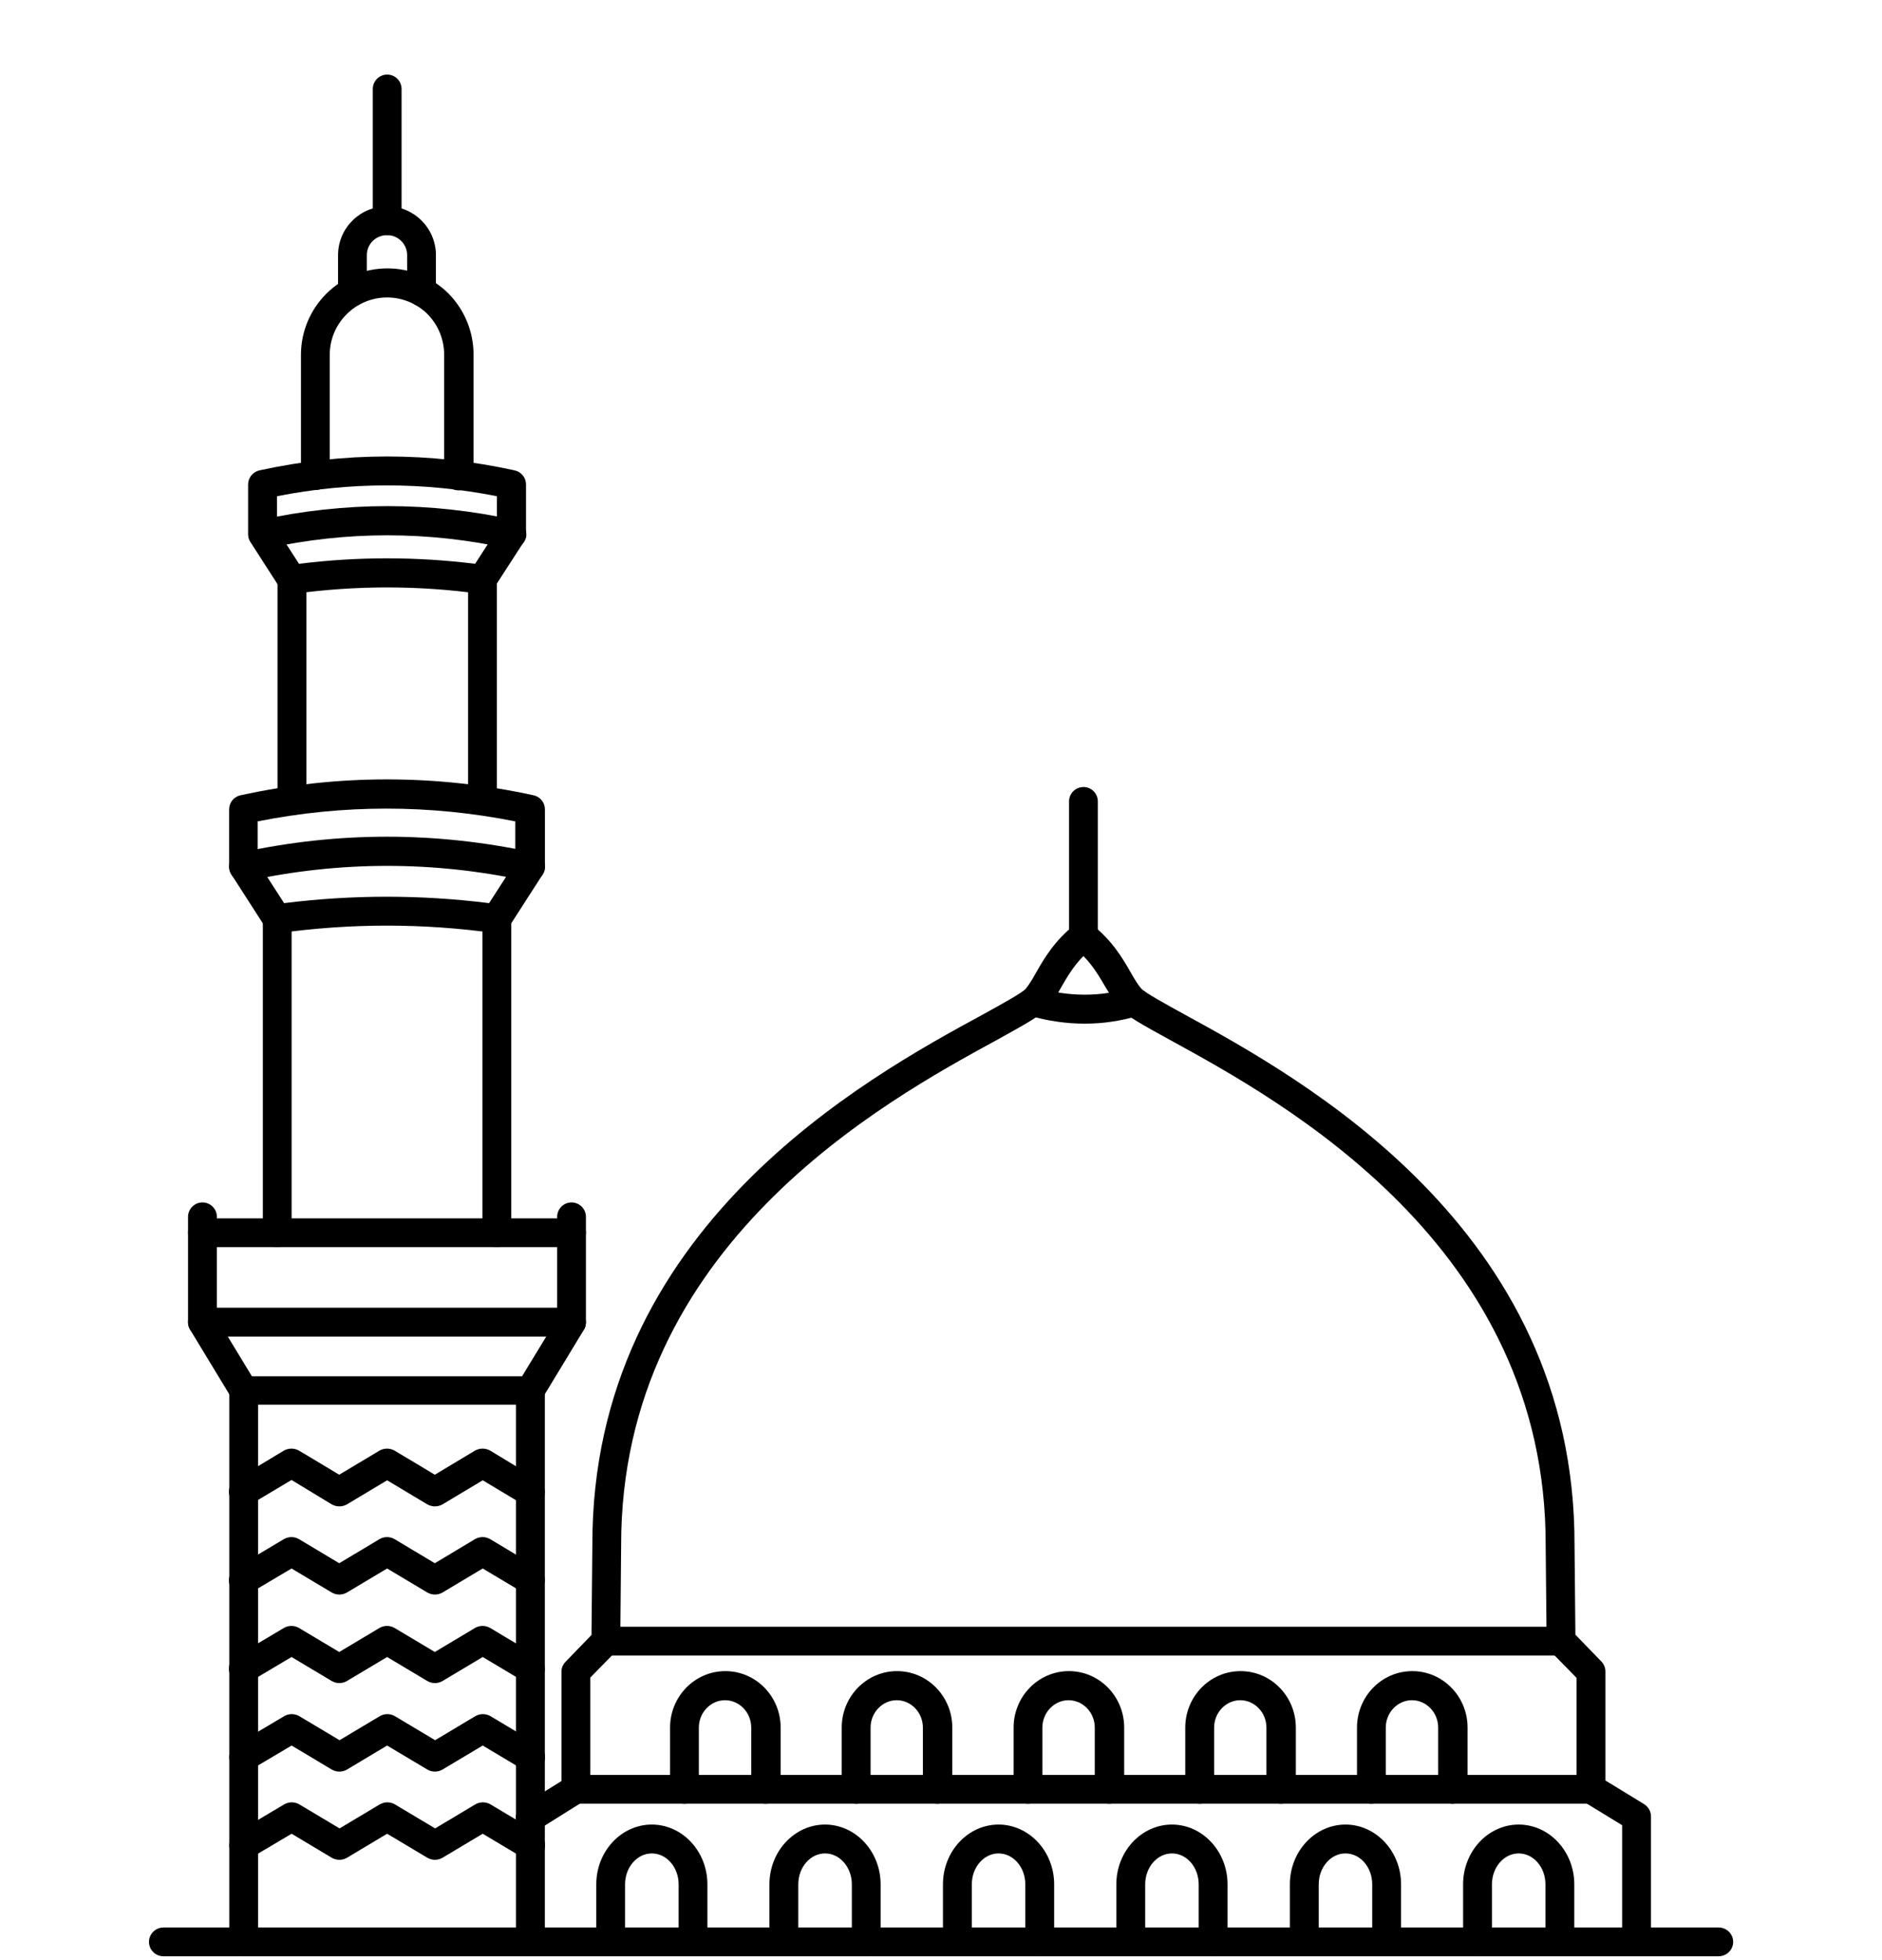 <svg width="24" height="25" viewBox="0 0 24 25" fill="none" xmlns="http://www.w3.org/2000/svg">
<g clip-path="url(#clip0_206_1629)">
<path d="M21.914 24.951H2.084C1.983 24.951 1.9 24.869 1.9 24.768C1.9 24.666 1.983 24.584 2.084 24.584H21.918C22.019 24.584 22.102 24.666 22.102 24.768C22.102 24.869 22.019 24.951 21.914 24.951Z" fill="black"/>
<path d="M6.763 17.916H3.107C3.043 17.916 2.983 17.883 2.95 17.826L2.425 16.96C2.406 16.93 2.398 16.9 2.398 16.866V15.52C2.398 15.419 2.481 15.336 2.582 15.336C2.683 15.336 2.766 15.419 2.766 15.52V16.818L3.212 17.553H6.658L7.105 16.818V15.52C7.105 15.419 7.187 15.336 7.288 15.336C7.39 15.336 7.472 15.419 7.472 15.52V16.866C7.472 16.9 7.465 16.934 7.446 16.96L6.921 17.826C6.887 17.883 6.827 17.916 6.763 17.916Z" fill="black"/>
<path d="M6.334 11.901C6.327 11.901 6.316 11.901 6.308 11.901C5.397 11.774 4.474 11.774 3.559 11.901C3.488 11.913 3.417 11.879 3.379 11.819L2.952 11.155C2.933 11.125 2.922 11.091 2.922 11.054V10.323C2.922 10.236 2.982 10.161 3.068 10.143C4.306 9.873 5.562 9.873 6.803 10.143C6.889 10.161 6.949 10.236 6.949 10.323V11.054C6.949 11.088 6.938 11.125 6.919 11.155L6.492 11.819C6.454 11.871 6.394 11.901 6.334 11.901ZM3.289 11.001L3.623 11.519C4.493 11.41 5.371 11.41 6.237 11.519L6.571 11.001V10.476C5.479 10.259 4.377 10.259 3.286 10.476V11.001H3.289Z" fill="black"/>
<path d="M6.763 11.241C6.751 11.241 6.736 11.241 6.725 11.238C5.54 10.979 4.336 10.979 3.148 11.238C3.05 11.26 2.949 11.196 2.926 11.095C2.904 10.994 2.968 10.896 3.069 10.874C4.306 10.604 5.563 10.604 6.804 10.874C6.905 10.896 6.965 10.994 6.946 11.095C6.924 11.181 6.849 11.241 6.763 11.241Z" fill="black"/>
<path d="M7.288 15.906H2.582C2.481 15.906 2.398 15.824 2.398 15.723C2.398 15.621 2.481 15.539 2.582 15.539H7.288C7.39 15.539 7.472 15.621 7.472 15.723C7.472 15.824 7.39 15.906 7.288 15.906Z" fill="black"/>
<path d="M7.288 17.047H2.582C2.481 17.047 2.398 16.964 2.398 16.863C2.398 16.762 2.481 16.679 2.582 16.679H7.288C7.39 16.679 7.472 16.762 7.472 16.863C7.472 16.964 7.39 17.047 7.288 17.047Z" fill="black"/>
<path d="M3.108 24.951C3.006 24.951 2.924 24.869 2.924 24.768V17.733C2.924 17.631 3.006 17.549 3.108 17.549C3.209 17.549 3.291 17.631 3.291 17.733V24.768C3.291 24.869 3.209 24.951 3.108 24.951Z" fill="black"/>
<path d="M6.764 24.951C6.663 24.951 6.58 24.869 6.58 24.768V17.733C6.58 17.631 6.663 17.549 6.764 17.549C6.865 17.549 6.948 17.631 6.948 17.733V24.768C6.948 24.869 6.865 24.951 6.764 24.951Z" fill="black"/>
<path d="M6.153 7.574C6.145 7.574 6.134 7.574 6.127 7.574C5.335 7.465 4.537 7.465 3.745 7.574C3.674 7.585 3.603 7.551 3.565 7.491L3.194 6.914C3.175 6.884 3.164 6.85 3.164 6.813V6.179C3.164 6.093 3.224 6.018 3.31 5.999C4.39 5.763 5.485 5.763 6.562 5.999C6.648 6.018 6.708 6.093 6.708 6.179V6.813C6.708 6.846 6.697 6.884 6.678 6.914L6.307 7.488C6.273 7.544 6.213 7.574 6.153 7.574ZM3.535 6.76L3.813 7.191C4.559 7.098 5.313 7.098 6.059 7.191L6.337 6.76V6.329C5.407 6.145 4.462 6.145 3.532 6.329V6.76H3.535Z" fill="black"/>
<path d="M6.525 7C6.514 7 6.499 7 6.487 6.997C5.46 6.771 4.417 6.771 3.394 6.997C3.296 7.019 3.195 6.955 3.172 6.854C3.15 6.753 3.214 6.655 3.315 6.633C4.395 6.396 5.49 6.396 6.566 6.633C6.667 6.655 6.727 6.753 6.709 6.854C6.686 6.94 6.607 7 6.525 7Z" fill="black"/>
<path d="M5.848 6.254C5.747 6.254 5.664 6.171 5.664 6.07V4.525C5.664 4.33 5.589 4.146 5.45 4.004C5.312 3.869 5.128 3.794 4.937 3.794C4.532 3.794 4.205 4.124 4.205 4.525V6.066C4.205 6.168 4.123 6.25 4.022 6.25C3.92 6.25 3.838 6.168 3.838 6.066V4.525C3.838 3.918 4.333 3.423 4.94 3.423C5.229 3.423 5.507 3.535 5.717 3.741C5.927 3.955 6.039 4.233 6.039 4.525V6.066C6.035 6.171 5.953 6.254 5.848 6.254Z" fill="black"/>
<path d="M5.376 3.906C5.274 3.906 5.192 3.824 5.192 3.723V3.254C5.192 3.115 5.079 2.999 4.937 2.999C4.794 2.999 4.678 3.111 4.678 3.254V3.723C4.678 3.824 4.596 3.906 4.494 3.906C4.393 3.906 4.311 3.824 4.311 3.723V3.254C4.311 2.909 4.592 2.631 4.937 2.631C5.282 2.631 5.559 2.913 5.559 3.254V3.723C5.559 3.824 5.477 3.906 5.376 3.906Z" fill="black"/>
<path d="M4.938 2.999C4.836 2.999 4.754 2.916 4.754 2.815V1.135C4.754 1.034 4.836 0.951 4.938 0.951C5.039 0.951 5.121 1.034 5.121 1.135V2.815C5.121 2.916 5.039 2.999 4.938 2.999Z" fill="black"/>
<path d="M6.336 15.906C6.235 15.906 6.152 15.824 6.152 15.723V11.718C6.152 11.616 6.235 11.534 6.336 11.534C6.437 11.534 6.52 11.616 6.52 11.718V15.723C6.52 15.824 6.437 15.906 6.336 15.906Z" fill="black"/>
<path d="M3.535 15.906C3.434 15.906 3.352 15.824 3.352 15.723V11.718C3.352 11.616 3.434 11.534 3.535 11.534C3.637 11.534 3.719 11.616 3.719 11.718V15.723C3.723 15.824 3.64 15.906 3.535 15.906Z" fill="black"/>
<path d="M6.152 10.39C6.051 10.39 5.969 10.308 5.969 10.207V7.39C5.969 7.289 6.051 7.207 6.152 7.207C6.254 7.207 6.336 7.289 6.336 7.39V10.207C6.336 10.308 6.254 10.39 6.152 10.39Z" fill="black"/>
<path d="M3.723 10.398C3.622 10.398 3.539 10.315 3.539 10.214V7.39C3.539 7.289 3.622 7.207 3.723 7.207C3.824 7.207 3.907 7.289 3.907 7.39V10.214C3.907 10.315 3.824 10.398 3.723 10.398Z" fill="black"/>
<path d="M19.907 21.115H7.727C7.625 21.115 7.543 21.033 7.543 20.931C7.543 20.83 7.625 20.748 7.727 20.748H19.907C20.008 20.748 20.09 20.83 20.09 20.931C20.09 21.033 20.008 21.115 19.907 21.115Z" fill="black"/>
<path d="M20.289 23.005H7.344C7.243 23.005 7.16 22.923 7.16 22.821C7.16 22.72 7.243 22.638 7.344 22.638H20.289C20.39 22.638 20.473 22.72 20.473 22.821C20.473 22.923 20.39 23.005 20.289 23.005Z" fill="black"/>
<path d="M20.87 24.951C20.769 24.951 20.686 24.869 20.686 24.768V23.279L20.195 22.979C20.139 22.945 20.105 22.885 20.105 22.822V21.4L19.775 21.063C19.741 21.029 19.723 20.984 19.723 20.935L19.711 19.716C19.723 15.888 16.355 14.05 14.919 13.263C14.551 13.06 14.368 12.959 14.285 12.865C14.218 12.79 14.161 12.693 14.101 12.595C14.026 12.468 13.944 12.322 13.816 12.194C13.689 12.322 13.606 12.464 13.531 12.595C13.475 12.697 13.419 12.79 13.348 12.865C13.261 12.959 13.081 13.06 12.714 13.263C11.278 14.046 7.914 15.888 7.921 19.713L7.91 20.931C7.91 20.98 7.891 21.025 7.858 21.059L7.528 21.396V22.818C7.528 22.881 7.494 22.942 7.441 22.975L6.86 23.339C6.774 23.392 6.661 23.369 6.605 23.279C6.553 23.193 6.579 23.08 6.665 23.024L7.16 22.716V21.322C7.16 21.273 7.179 21.228 7.213 21.194L7.543 20.853L7.554 19.709C7.543 15.666 11.041 13.75 12.538 12.937C12.778 12.805 13.029 12.666 13.078 12.614C13.119 12.565 13.164 12.494 13.213 12.404C13.318 12.22 13.453 11.992 13.704 11.796C13.771 11.744 13.861 11.744 13.929 11.796C14.18 11.992 14.315 12.22 14.42 12.404C14.469 12.49 14.514 12.565 14.555 12.61C14.604 12.663 14.851 12.798 15.095 12.933C16.588 13.75 20.09 15.663 20.079 19.709L20.09 20.849L20.42 21.19C20.454 21.224 20.473 21.273 20.473 21.318V22.709L20.964 23.009C21.02 23.043 21.054 23.103 21.054 23.166V24.76C21.054 24.869 20.971 24.951 20.87 24.951Z" fill="black"/>
<path d="M13.835 13.056C13.602 13.056 13.366 13.023 13.13 12.955C13.033 12.929 12.976 12.824 13.002 12.726C13.029 12.629 13.134 12.572 13.231 12.599C13.633 12.715 14.03 12.715 14.412 12.602C14.51 12.572 14.611 12.629 14.641 12.726C14.671 12.824 14.615 12.925 14.518 12.955C14.289 13.023 14.064 13.056 13.835 13.056Z" fill="black"/>
<path d="M13.817 12.13C13.715 12.13 13.633 12.048 13.633 11.946V10.221C13.633 10.12 13.715 10.038 13.817 10.038C13.918 10.038 14 10.12 14 10.221V11.946C14 12.048 13.918 12.13 13.817 12.13Z" fill="black"/>
<path d="M6.763 19.214C6.73 19.214 6.7 19.206 6.67 19.188L6.156 18.88L5.642 19.188C5.582 19.221 5.511 19.221 5.451 19.188L4.937 18.88L4.423 19.188C4.363 19.221 4.292 19.221 4.232 19.188L3.718 18.876L3.201 19.184C3.115 19.236 2.998 19.206 2.946 19.12C2.893 19.034 2.923 18.918 3.01 18.869L3.621 18.501C3.681 18.468 3.752 18.468 3.812 18.501L4.326 18.809L4.84 18.501C4.9 18.468 4.971 18.468 5.031 18.501L5.545 18.809L6.058 18.501C6.118 18.468 6.19 18.468 6.25 18.501L6.857 18.869C6.943 18.921 6.973 19.034 6.921 19.124C6.887 19.18 6.823 19.214 6.763 19.214Z" fill="black"/>
<path d="M6.763 20.339C6.73 20.339 6.7 20.331 6.67 20.312L6.156 20.005L5.642 20.312C5.582 20.346 5.511 20.346 5.451 20.312L4.937 20.005L4.423 20.312C4.363 20.346 4.292 20.346 4.232 20.312L3.718 20.005L3.201 20.312C3.115 20.365 2.998 20.335 2.946 20.249C2.893 20.163 2.923 20.046 3.01 19.994L3.621 19.63C3.681 19.596 3.752 19.596 3.812 19.63L4.326 19.938L4.84 19.63C4.9 19.596 4.971 19.596 5.031 19.63L5.545 19.938L6.058 19.63C6.118 19.596 6.19 19.596 6.25 19.63L6.857 19.994C6.943 20.046 6.973 20.159 6.921 20.249C6.887 20.309 6.823 20.339 6.763 20.339Z" fill="black"/>
<path d="M6.763 21.468C6.73 21.468 6.7 21.46 6.67 21.441L6.156 21.134L5.642 21.441C5.582 21.475 5.511 21.475 5.451 21.441L4.937 21.134L4.423 21.441C4.363 21.475 4.292 21.475 4.232 21.441L3.718 21.134L3.201 21.441C3.115 21.494 2.998 21.468 2.946 21.378C2.893 21.291 2.923 21.175 3.01 21.126L3.621 20.763C3.681 20.729 3.752 20.729 3.812 20.763L4.326 21.07L4.84 20.763C4.9 20.729 4.971 20.729 5.031 20.763L5.545 21.07L6.058 20.763C6.118 20.729 6.19 20.729 6.25 20.763L6.857 21.126C6.943 21.179 6.973 21.291 6.921 21.381C6.887 21.434 6.823 21.468 6.763 21.468Z" fill="black"/>
<path d="M3.107 22.596C3.044 22.596 2.984 22.563 2.95 22.506C2.897 22.42 2.927 22.304 3.014 22.251L3.625 21.888C3.685 21.854 3.756 21.854 3.816 21.888L4.33 22.195L4.844 21.888C4.904 21.854 4.975 21.854 5.035 21.888L5.549 22.195L6.062 21.888C6.122 21.854 6.194 21.854 6.254 21.888L6.861 22.251C6.947 22.304 6.977 22.416 6.925 22.506C6.872 22.593 6.76 22.623 6.67 22.57L6.156 22.263L5.642 22.57C5.582 22.604 5.511 22.604 5.451 22.57L4.937 22.263L4.424 22.57C4.364 22.604 4.292 22.604 4.232 22.57L3.719 22.263L3.201 22.57C3.175 22.585 3.141 22.596 3.107 22.596Z" fill="black"/>
<path d="M3.107 23.721C3.044 23.721 2.984 23.688 2.95 23.631C2.897 23.545 2.927 23.429 3.014 23.376L3.625 23.013C3.685 22.979 3.756 22.979 3.816 23.013L4.33 23.32L4.844 23.013C4.904 22.979 4.975 22.979 5.035 23.013L5.549 23.32L6.062 23.013C6.122 22.979 6.194 22.979 6.254 23.013L6.861 23.376C6.947 23.429 6.977 23.541 6.925 23.631C6.872 23.718 6.76 23.748 6.67 23.695L6.156 23.388L5.642 23.695C5.582 23.729 5.511 23.729 5.451 23.695L4.937 23.388L4.424 23.695C4.364 23.729 4.292 23.729 4.232 23.695L3.719 23.388L3.201 23.695C3.175 23.714 3.141 23.721 3.107 23.721Z" fill="black"/>
<path d="M8.837 24.951C8.736 24.951 8.654 24.869 8.654 24.768V24.033C8.654 23.815 8.5 23.639 8.312 23.639C8.125 23.639 7.971 23.815 7.971 24.033V24.768C7.971 24.869 7.889 24.951 7.787 24.951C7.686 24.951 7.604 24.869 7.604 24.768V24.033C7.604 23.613 7.922 23.271 8.312 23.271C8.702 23.271 9.021 23.613 9.021 24.033V24.768C9.021 24.869 8.939 24.951 8.837 24.951Z" fill="black"/>
<path d="M11.046 24.951C10.945 24.951 10.863 24.869 10.863 24.768V24.033C10.863 23.815 10.709 23.639 10.521 23.639C10.334 23.639 10.18 23.815 10.18 24.033V24.768C10.18 24.869 10.098 24.951 9.996 24.951C9.895 24.951 9.812 24.869 9.812 24.768V24.033C9.812 23.613 10.131 23.271 10.521 23.271C10.911 23.271 11.23 23.613 11.23 24.033V24.768C11.234 24.869 11.151 24.951 11.046 24.951Z" fill="black"/>
<path d="M13.259 24.951C13.158 24.951 13.075 24.869 13.075 24.768V24.033C13.075 23.815 12.922 23.639 12.734 23.639C12.547 23.639 12.393 23.815 12.393 24.033V24.768C12.393 24.869 12.31 24.951 12.209 24.951C12.108 24.951 12.025 24.869 12.025 24.768V24.033C12.025 23.613 12.344 23.271 12.734 23.271C13.124 23.271 13.443 23.613 13.443 24.033V24.768C13.443 24.869 13.36 24.951 13.259 24.951Z" fill="black"/>
<path d="M15.47 24.951C15.369 24.951 15.286 24.869 15.286 24.768V24.033C15.286 23.815 15.133 23.639 14.945 23.639C14.758 23.639 14.604 23.815 14.604 24.033V24.768C14.604 24.869 14.521 24.951 14.42 24.951C14.319 24.951 14.236 24.869 14.236 24.768V24.033C14.236 23.613 14.555 23.271 14.945 23.271C15.335 23.271 15.654 23.613 15.654 24.033V24.768C15.654 24.869 15.571 24.951 15.47 24.951Z" fill="black"/>
<path d="M17.683 24.951C17.582 24.951 17.499 24.869 17.499 24.768V24.033C17.499 23.815 17.346 23.639 17.158 23.639C16.971 23.639 16.817 23.815 16.817 24.033V24.768C16.817 24.869 16.734 24.951 16.633 24.951C16.532 24.951 16.449 24.869 16.449 24.768V24.033C16.449 23.613 16.768 23.271 17.158 23.271C17.548 23.271 17.867 23.613 17.867 24.033V24.768C17.867 24.869 17.784 24.951 17.683 24.951Z" fill="black"/>
<path d="M19.892 24.951C19.791 24.951 19.708 24.869 19.708 24.768V24.033C19.708 23.815 19.555 23.639 19.367 23.639C19.18 23.639 19.026 23.815 19.026 24.033V24.768C19.026 24.869 18.943 24.951 18.842 24.951C18.741 24.951 18.658 24.869 18.658 24.768V24.033C18.658 23.613 18.977 23.271 19.367 23.271C19.757 23.271 20.076 23.613 20.076 24.033V24.768C20.079 24.869 19.997 24.951 19.892 24.951Z" fill="black"/>
<path d="M9.764 23.005C9.662 23.005 9.58 22.923 9.58 22.822V22.034C9.58 21.843 9.43 21.685 9.246 21.685C9.062 21.685 8.912 21.843 8.912 22.034V22.822C8.912 22.923 8.83 23.005 8.729 23.005C8.627 23.005 8.545 22.923 8.545 22.822V22.034C8.545 21.637 8.86 21.314 9.25 21.314C9.64 21.314 9.955 21.637 9.955 22.034V22.822C9.947 22.923 9.865 23.005 9.764 23.005Z" fill="black"/>
<path d="M11.953 23.005C11.852 23.005 11.769 22.923 11.769 22.822V22.034C11.769 21.843 11.619 21.685 11.436 21.685C11.252 21.685 11.102 21.843 11.102 22.034V22.822C11.102 22.923 11.019 23.005 10.918 23.005C10.817 23.005 10.734 22.923 10.734 22.822V22.034C10.734 21.637 11.049 21.314 11.439 21.314C11.829 21.314 12.144 21.637 12.144 22.034V22.822C12.137 22.923 12.054 23.005 11.953 23.005Z" fill="black"/>
<path d="M14.145 23.005C14.043 23.005 13.961 22.923 13.961 22.822V22.034C13.961 21.843 13.811 21.685 13.627 21.685C13.443 21.685 13.293 21.843 13.293 22.034V22.822C13.293 22.923 13.211 23.005 13.11 23.005C13.008 23.005 12.926 22.923 12.926 22.822V22.034C12.926 21.637 13.241 21.314 13.631 21.314C14.021 21.314 14.336 21.637 14.336 22.034V22.822C14.328 22.923 14.246 23.005 14.145 23.005Z" fill="black"/>
<path d="M16.334 23.005C16.233 23.005 16.15 22.923 16.15 22.822V22.034C16.15 21.843 16 21.685 15.816 21.685C15.633 21.685 15.483 21.843 15.483 22.034V22.822C15.483 22.923 15.4 23.005 15.299 23.005C15.198 23.005 15.115 22.923 15.115 22.822V22.034C15.115 21.637 15.43 21.314 15.82 21.314C16.21 21.314 16.525 21.637 16.525 22.034V22.822C16.518 22.923 16.435 23.005 16.334 23.005Z" fill="black"/>
<path d="M18.523 23.005C18.422 23.005 18.34 22.923 18.34 22.822V22.034C18.34 21.843 18.19 21.685 18.006 21.685C17.822 21.685 17.672 21.843 17.672 22.034V22.822C17.672 22.923 17.59 23.005 17.488 23.005C17.387 23.005 17.305 22.923 17.305 22.822V22.034C17.305 21.637 17.62 21.314 18.01 21.314C18.4 21.314 18.715 21.637 18.715 22.034V22.822C18.707 22.923 18.625 23.005 18.523 23.005Z" fill="black"/>
</g>
<defs>
<clipPath id="clip0_206_1629">
<rect width="24" height="24" fill="white" transform="translate(0 0.951)"/>
</clipPath>
</defs>
</svg>
